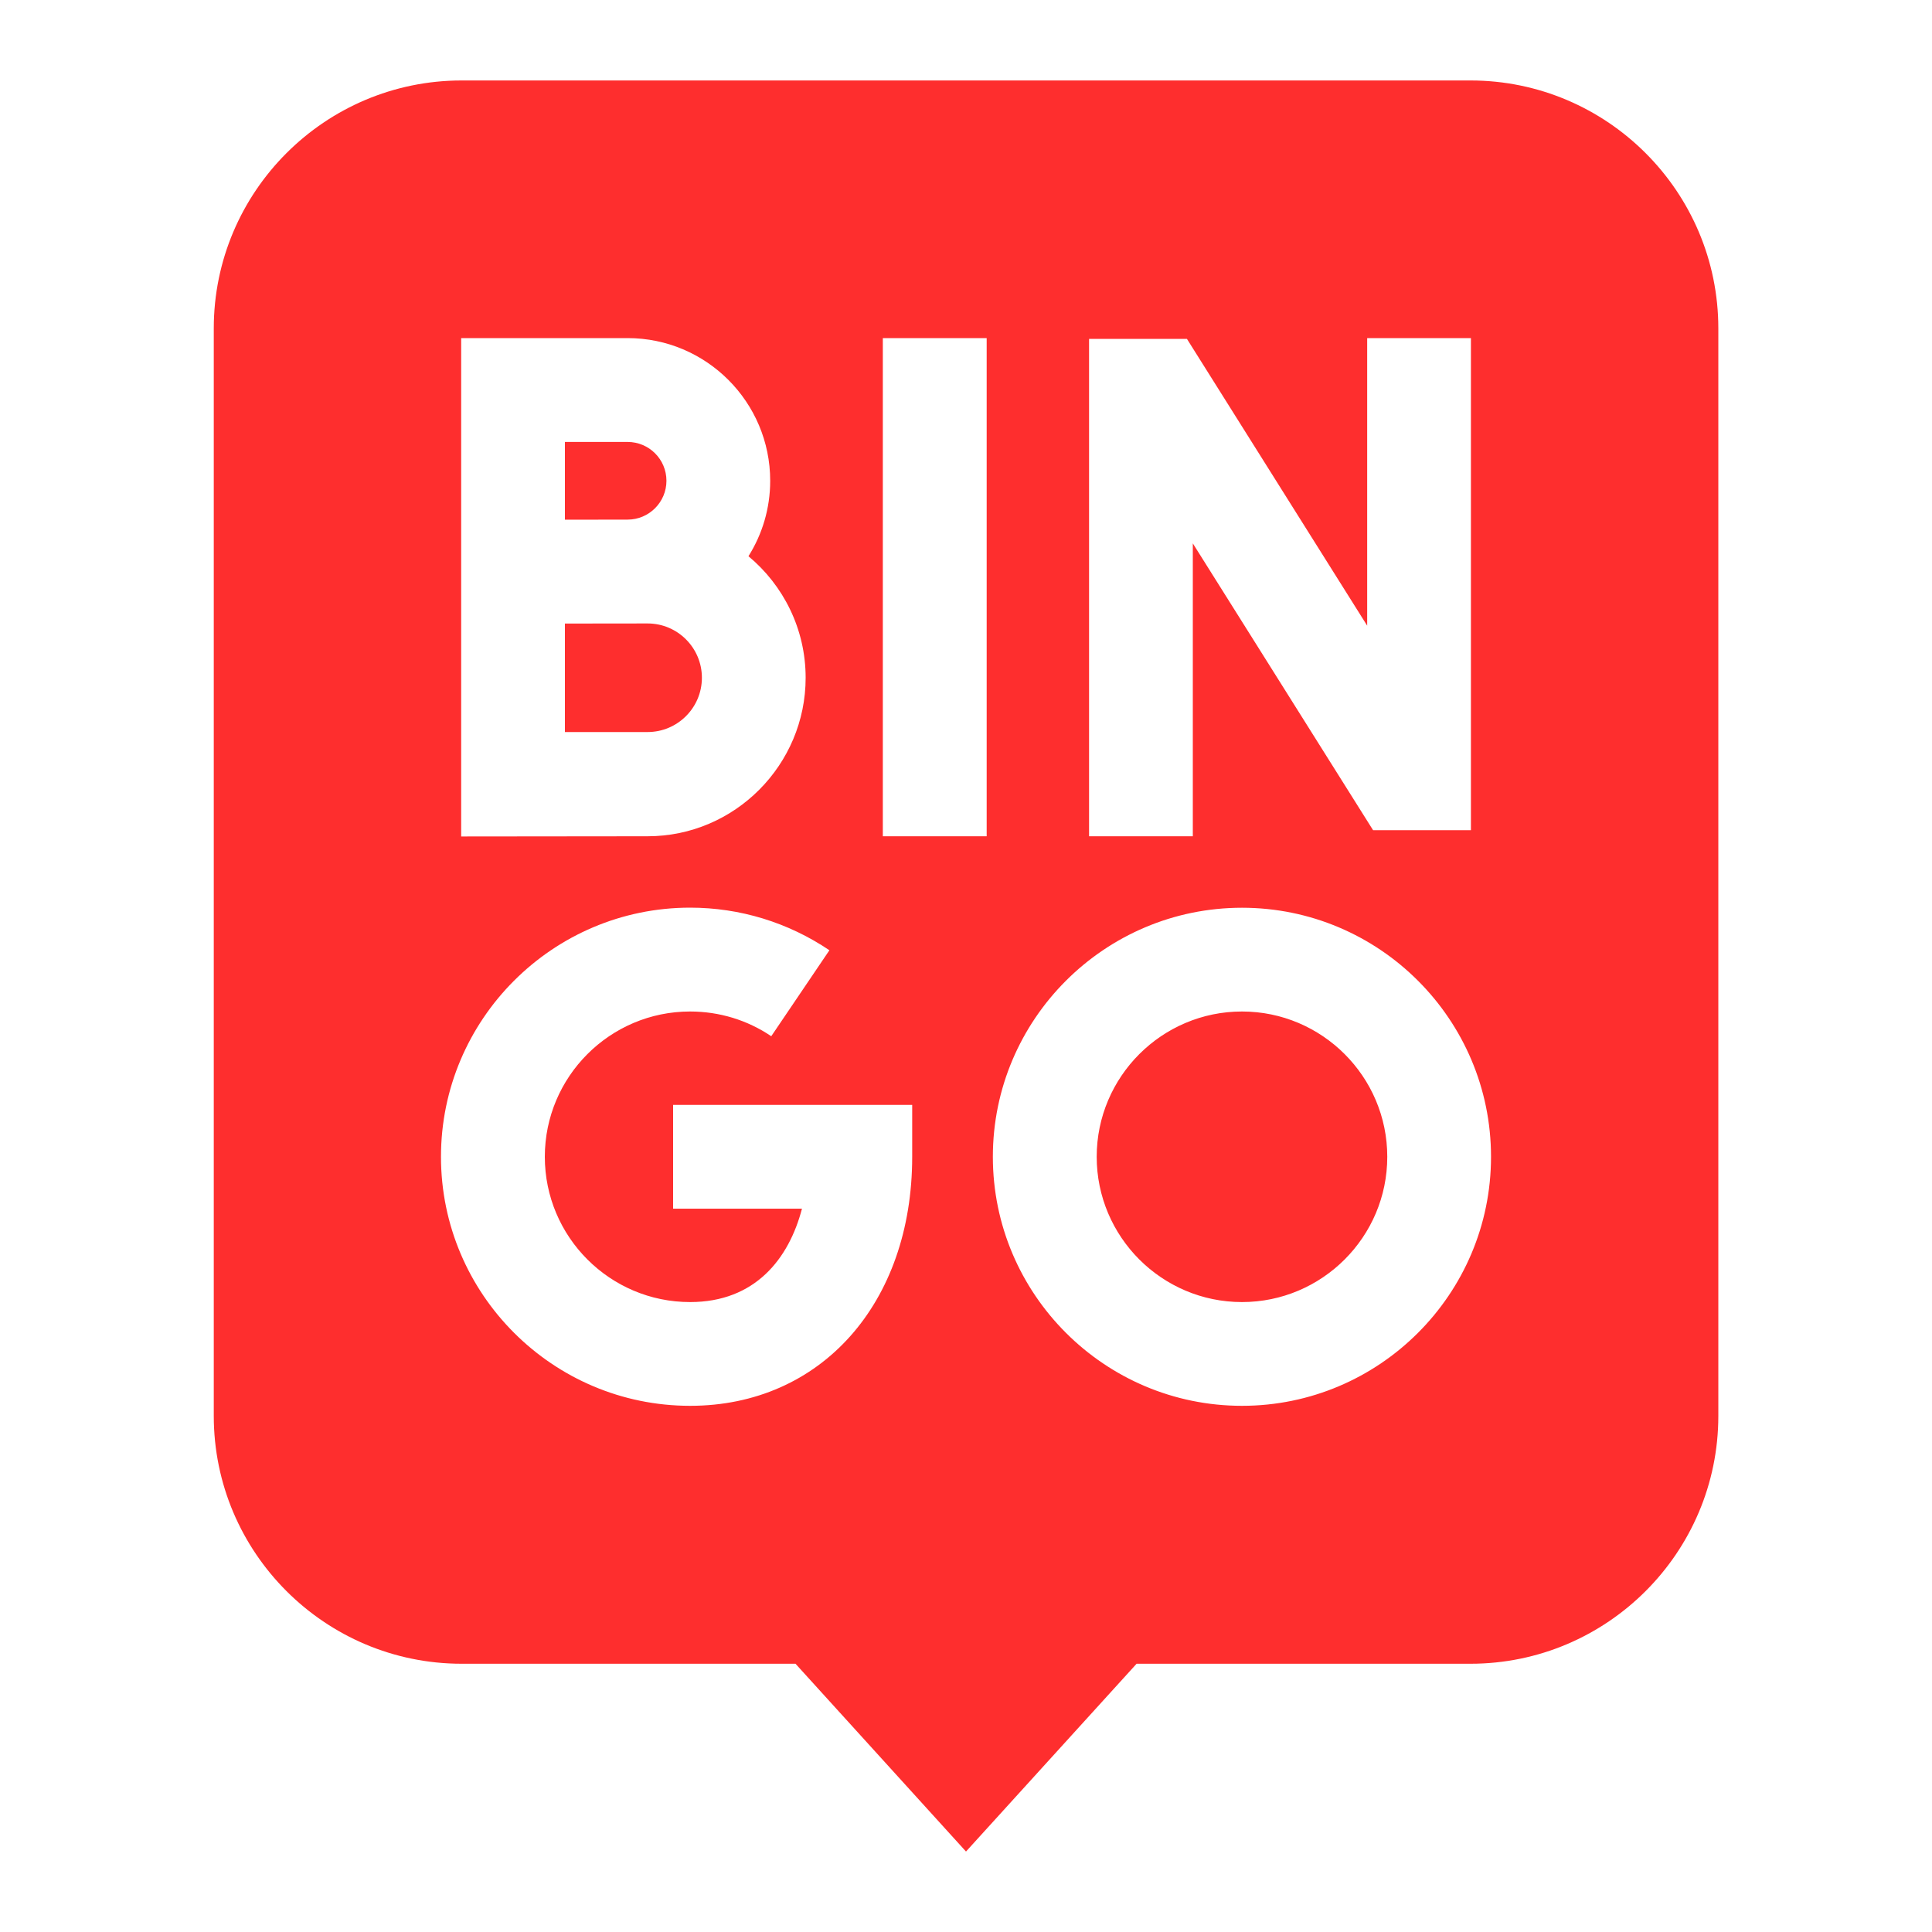 <svg width="20" height="20" viewBox="0 0 20 20" fill="none" xmlns="http://www.w3.org/2000/svg">
<path fill-rule="evenodd" clip-rule="evenodd" d="M4.779 0.833H15.222C16.637 0.833 17.788 1.984 17.788 3.399V14.658C17.788 16.072 16.637 17.223 15.222 17.223H11.766L10 19.167L8.235 17.223H4.779C3.364 17.223 2.213 16.072 2.213 14.658V3.399C2.213 1.984 3.364 0.833 4.779 0.833ZM15.435 11.975C15.435 10.553 14.279 9.397 12.857 9.397C11.435 9.397 10.278 10.553 10.278 11.975C10.278 13.397 11.435 14.553 12.857 14.553C14.279 14.553 15.435 13.397 15.435 11.975ZM11.274 3.508V8.657H12.348V5.625L14.214 8.594H15.227V3.5H14.153V6.477L12.287 3.508L11.274 3.508ZM7.144 14.553C8.497 14.553 9.443 13.493 9.443 11.975H9.443V11.438H6.968V12.512H8.302C8.167 13.029 7.818 13.479 7.144 13.479C6.314 13.479 5.64 12.804 5.64 11.975C5.64 11.146 6.314 10.471 7.144 10.471C7.445 10.471 7.736 10.559 7.984 10.727L8.586 9.837C8.159 9.549 7.66 9.396 7.144 9.396C5.722 9.396 4.565 10.553 4.565 11.975C4.565 13.396 5.722 14.553 7.144 14.553ZM6.704 8.657C7.606 8.657 8.34 7.918 8.34 7.016C8.34 6.511 8.109 6.058 7.748 5.758C7.891 5.531 7.973 5.263 7.973 4.977C7.973 4.162 7.311 3.5 6.497 3.5H4.774V8.659C4.774 8.659 6.407 8.657 6.704 8.657ZM9.139 3.5V8.657H10.214V3.5H9.139ZM6.899 4.977C6.899 5.198 6.719 5.379 6.497 5.379C6.408 5.379 5.848 5.38 5.848 5.38V4.575H6.497C6.719 4.575 6.899 4.755 6.899 4.977ZM14.361 11.975C14.361 12.804 13.686 13.479 12.857 13.479C12.028 13.479 11.353 12.804 11.353 11.975C11.353 11.146 12.028 10.471 12.857 10.471C13.686 10.471 14.361 11.146 14.361 11.975ZM6.704 6.454C6.704 6.454 5.92 6.455 5.848 6.455V7.578H6.704C7.014 7.578 7.266 7.326 7.266 7.016C7.266 6.706 7.014 6.454 6.704 6.454Z" fill="#FE2E2E"/>
</svg>
